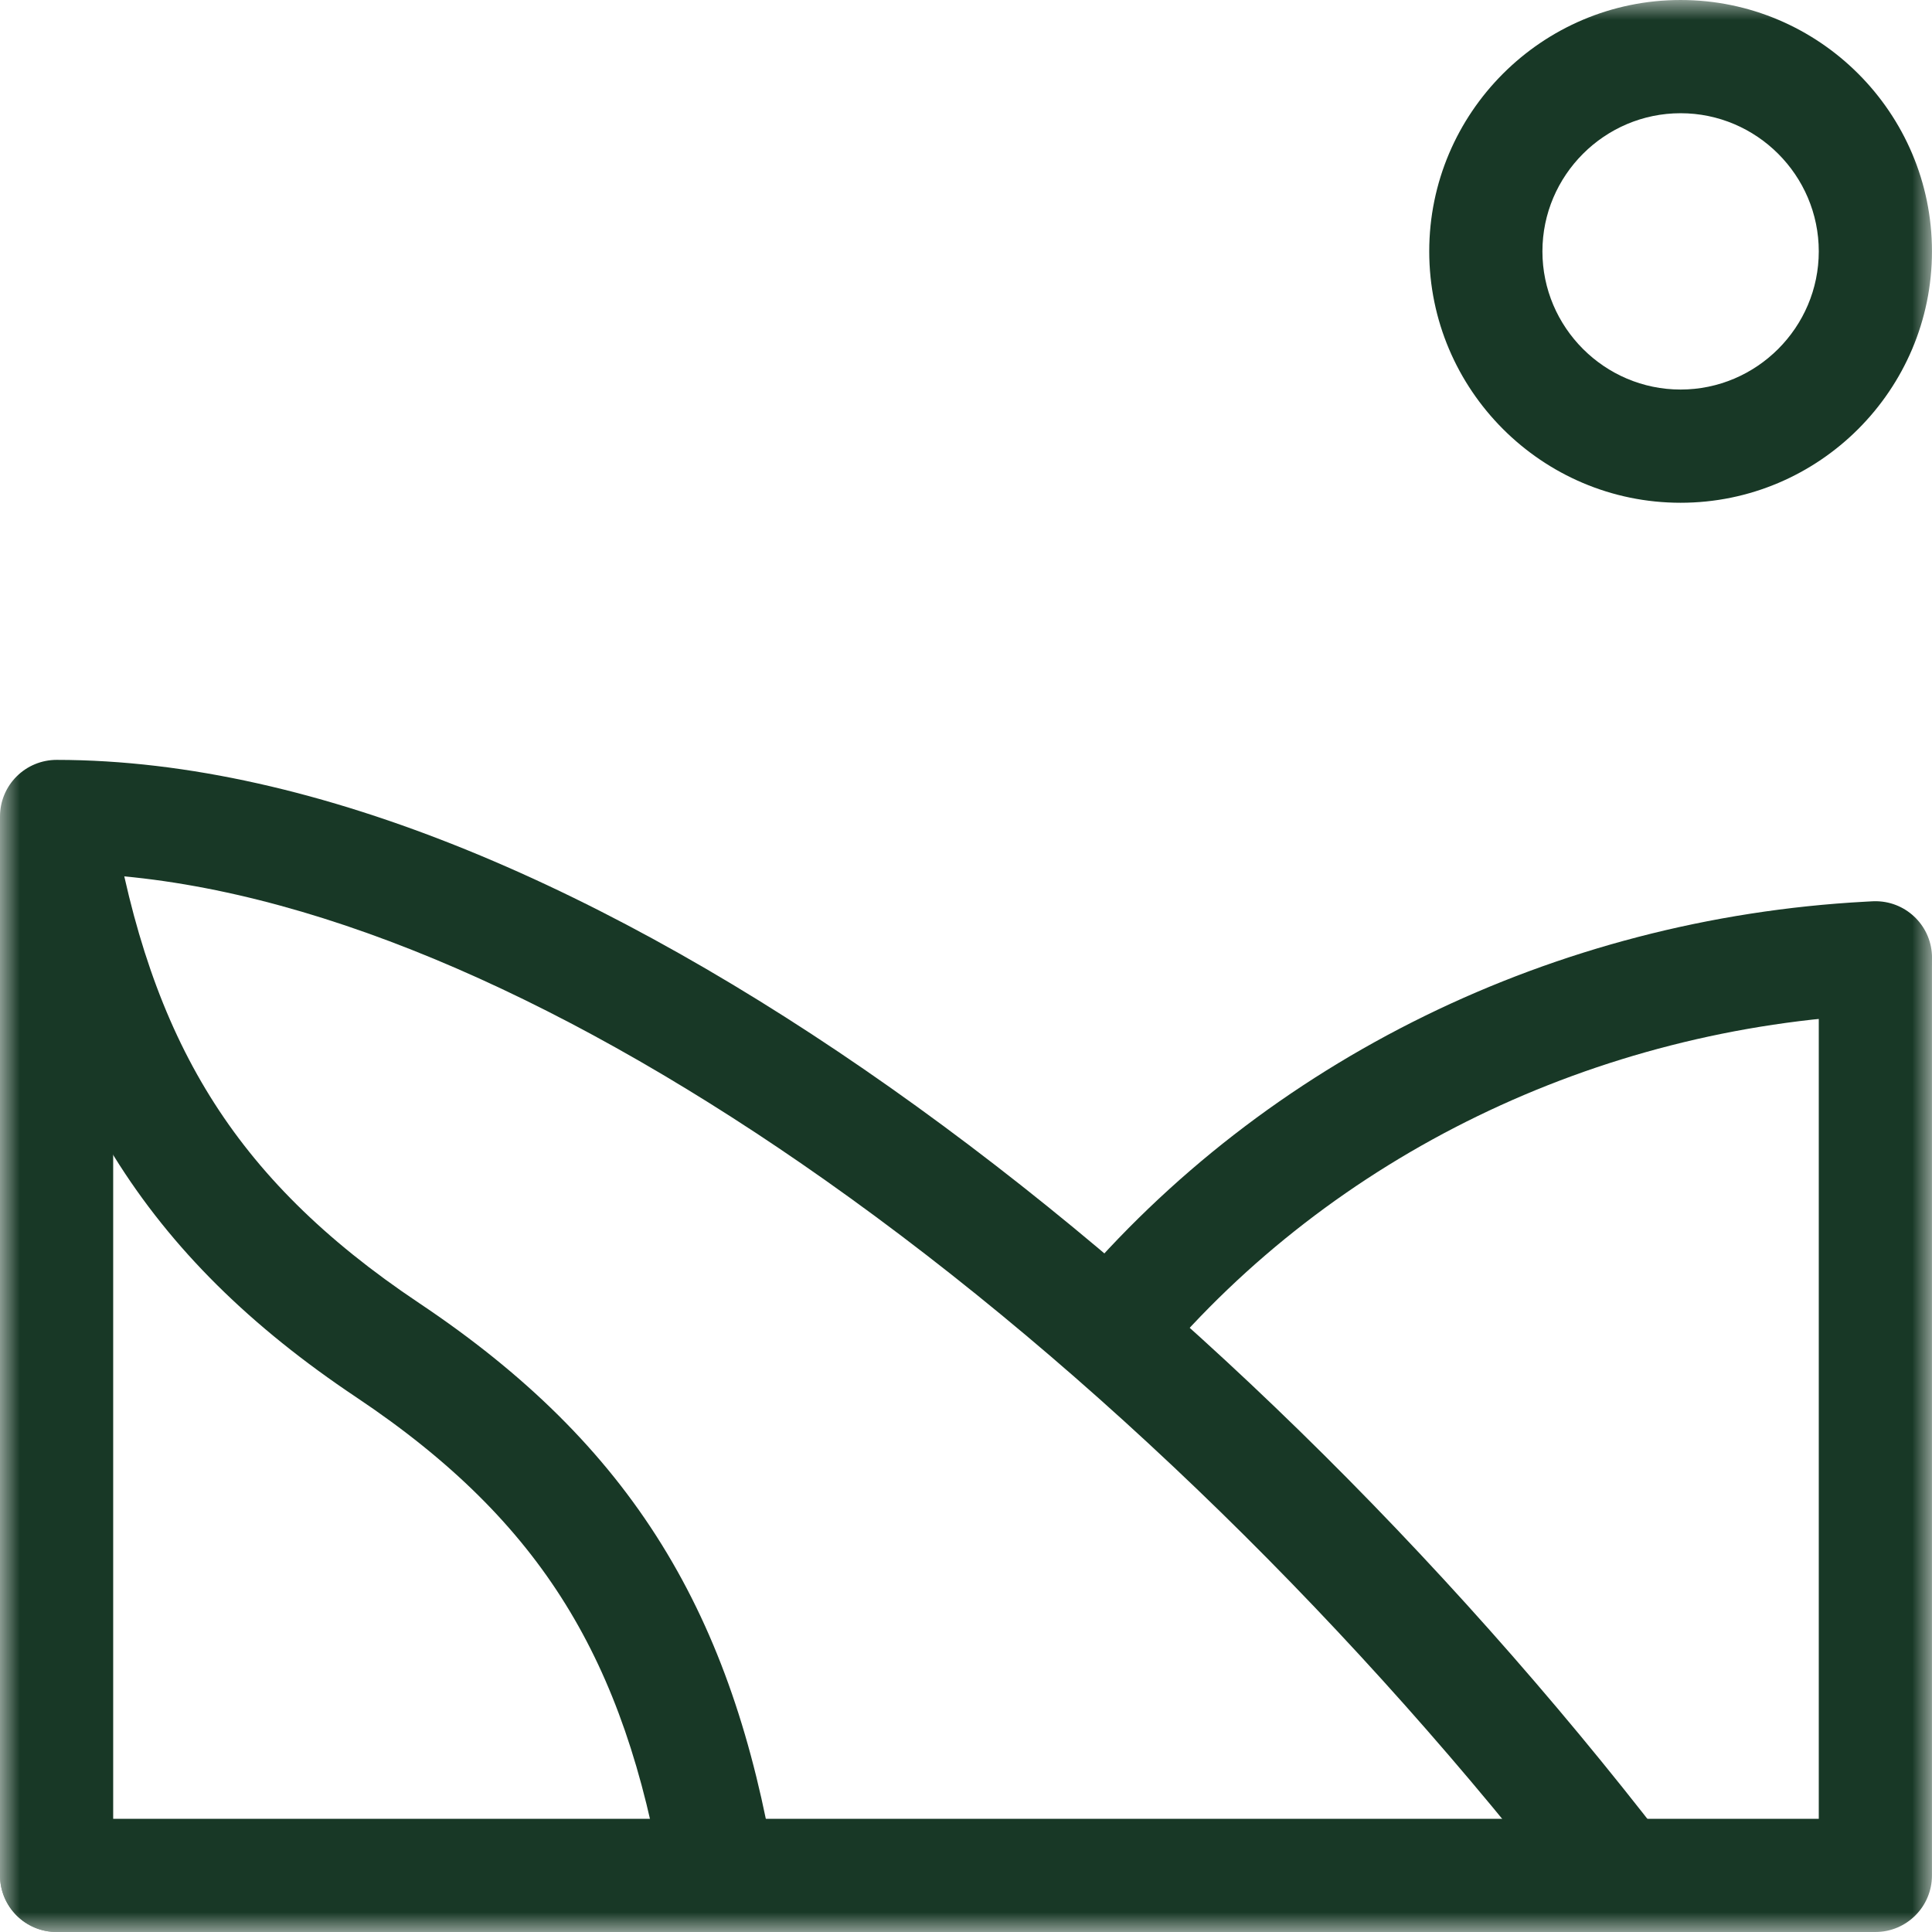 <svg width="48" height="48" viewBox="0 0 48 48" fill="none" xmlns="http://www.w3.org/2000/svg">
<g clip-path="url(#clip0_174_128)">
<mask id="mask0_174_128" style="mask-type:luminance" maskUnits="userSpaceOnUse" x="0" y="0" width="48" height="48">
<path d="M0 2.86102e-06H48V48H0V2.86102e-06Z" fill="white"/>
</mask>
<g mask="url(#mask0_174_128)">
<path d="M45.187 6.245C45.187 8.134 43.643 9.678 41.754 9.678C39.865 9.678 38.321 8.134 38.321 6.245C38.321 4.357 39.865 2.813 41.754 2.813C43.643 2.813 45.187 4.357 45.187 6.245ZM47.999 6.245C47.999 2.803 45.196 5.34058e-05 41.754 5.34058e-05C38.312 5.5232e-05 35.509 2.803 35.509 6.245C35.509 9.687 38.312 12.491 41.754 12.491C45.196 12.491 47.999 9.687 47.999 6.245Z" fill="#183826"/>
<path d="M39.127 47.453C39.601 48.068 40.484 48.181 41.099 47.707C41.714 47.232 41.827 46.349 41.353 45.734C35.858 38.616 29.09 31.938 22.127 27.026C15.2 22.139 7.912 18.882 1.407 18.879C1.034 18.879 0.676 19.027 0.412 19.291C0.148 19.554 -0 19.912 -0 20.285V46.593C-0 47.37 0.629 48 1.406 48C2.183 48 2.812 47.37 2.812 46.593V21.749C8.155 22.177 14.317 24.958 20.506 29.324C27.21 34.053 33.78 40.527 39.127 47.453Z" fill="#183826"/>
<path d="M16.474 46.829C16.604 47.594 17.329 48.11 18.095 47.98C18.861 47.85 19.377 47.125 19.247 46.359C18.727 43.294 17.87 40.679 16.439 38.372C15.005 36.059 13.041 34.132 10.415 32.376C8.051 30.796 6.399 29.143 5.217 27.237C4.031 25.325 3.27 23.084 2.792 20.262C2.662 19.496 1.936 18.981 1.171 19.111C0.405 19.24 -0.111 19.966 0.019 20.732C0.538 23.797 1.396 26.412 2.827 28.719C4.261 31.032 6.225 32.959 8.852 34.715C11.215 36.294 12.867 37.948 14.049 39.854C15.235 41.766 15.996 44.007 16.474 46.829Z" fill="#183826"/>
<path d="M26.785 34.052C27.379 34.552 28.266 34.477 28.766 33.882C33.122 28.71 39.636 25.537 46.662 25.202C47.437 25.165 48.036 24.506 47.999 23.73C47.963 22.966 47.324 22.374 46.564 22.391L46.528 22.392L46.345 22.402C38.637 22.819 31.456 26.323 26.615 32.071C26.115 32.665 26.191 33.552 26.785 34.052Z" fill="#183826"/>
<path d="M45.187 23.954V45.188H1.406C0.629 45.188 -0 45.817 -0 46.594C-0 47.37 0.629 48 1.406 48H46.593C47.37 48 47.999 47.37 47.999 46.594V23.954C47.999 23.177 47.37 22.548 46.593 22.548C45.817 22.548 45.187 23.177 45.187 23.954Z" fill="#183826"/>
</g>
</g>
<defs>
<clipPath id="clip0_174_128">
<rect width="48" height="48" fill="white"/>
</clipPath>
</defs>
</svg>
